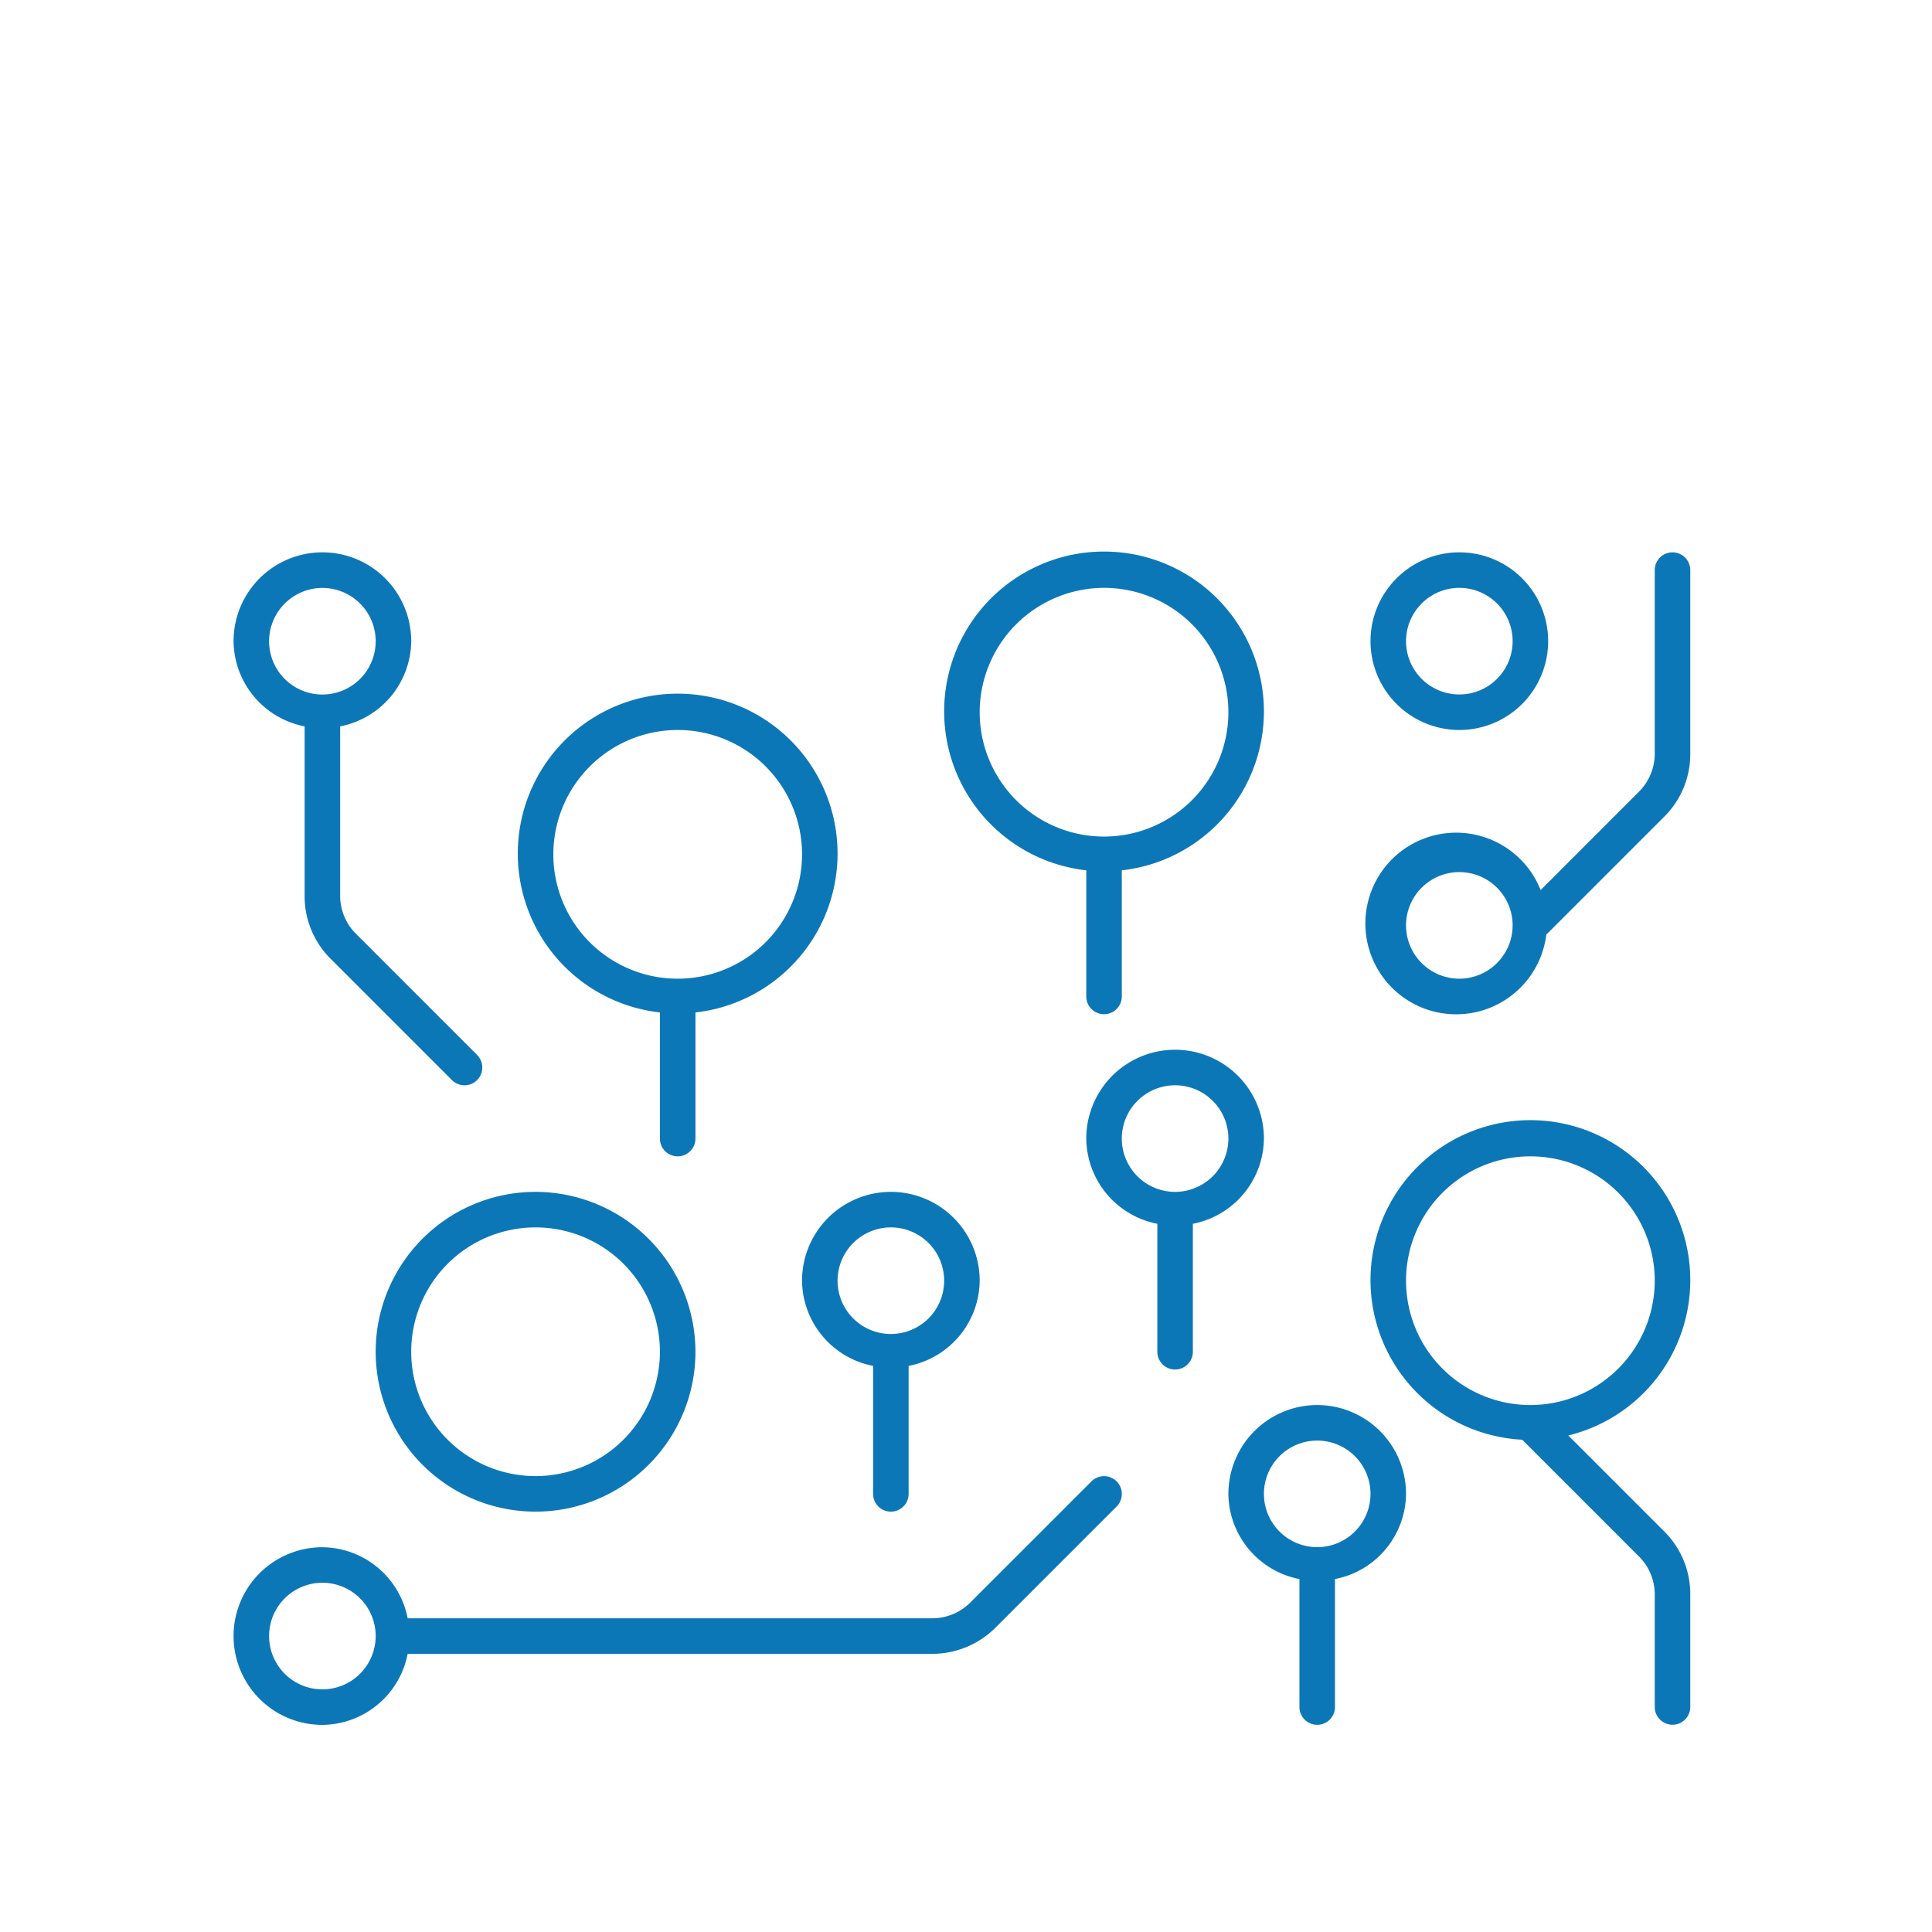 <?xml version="1.0" encoding="UTF-8" standalone="no"?>
<!-- Generator: Adobe Illustrator 16.0.2, SVG Export Plug-In . SVG Version: 6.00 Build 0)  -->

<svg
   version="1.1"
   id="Livello_1"
   x="0px"
   y="0px"
   width="100px"
   height="100px"
   viewBox="0 0 100 100"
   enable-background="new 0 0 100 100"
   xml:space="preserve"
   sodipodi:docname="48.svg"
   inkscape:version="1.1 (c68e22c387, 2021-05-23)"
   xmlns:inkscape="http://www.inkscape.org/namespaces/inkscape"
   xmlns:sodipodi="http://sodipodi.sourceforge.net/DTD/sodipodi-0.dtd"
   xmlns="http://www.w3.org/2000/svg"
   xmlns:svg="http://www.w3.org/2000/svg"><defs
   id="defs11159" /><sodipodi:namedview
   id="namedview11157"
   pagecolor="#ffffff"
   bordercolor="#666666"
   borderopacity="1.0"
   inkscape:pageshadow="2"
   inkscape:pageopacity="0.0"
   inkscape:pagecheckerboard="0"
   showgrid="false"
   showguides="true"
   inkscape:guide-bbox="true"
   inkscape:zoom="4.6987246"
   inkscape:cx="49.90716"
   inkscape:cy="40.542917"
   inkscape:window-width="3840"
   inkscape:window-height="1537"
   inkscape:window-x="-8"
   inkscape:window-y="-8"
   inkscape:window-maximized="1"
   inkscape:current-layer="Livello_1"><sodipodi:guide
     position="23.401,10.008"
     orientation="0,-1"
     id="guide22459" /></sodipodi:namedview>

<g
   id="g22472"
   transform="matrix(3.678,0,0,3.678,-109.064,-271.249)"><path
     d="m 33.94,83.972 v 2.386 a 1.241,1.241 0 0 0 0.366,0.884 l 1.707,1.707 a 0.25,0.25 0 0 0 0.354,-0.354 l -1.707,-1.707 a 0.755,0.755 0 0 1 -0.22,-0.53 v -2.387 a 1.234,1.234 0 0 0 1,-1.199 1.25,1.25 0 0 0 -2.5,0 1.234,1.234 0 0 0 1,1.199 z m 0.25,-1.949 a 0.75,0.75 0 1 1 -0.75,0.75 0.751,0.751 0 0 1 0.75,-0.75 z"
     id="path4"
     style="fill:#0c77b7;fill-opacity:1" /><path
     d="m 38.94,87.997 v 1.775 a 0.25,0.25 0 0 0 0.5,0 v -1.775 a 2.25,2.25 0 1 0 -0.5,0 z m 0.25,-3.975 a 1.75,1.75 0 1 1 -1.75,1.75 1.752,1.752 0 0 1 1.75,-1.75 z"
     id="path6"
     style="fill:#0c77b7;fill-opacity:1" /><path
     d="m 44.94,85.997 v 1.775 a 0.25,0.25 0 0 0 0.5,0 v -1.775 a 2.25,2.25 0 1 0 -0.5,0 z m 0.25,-3.975 a 1.75,1.75 0 1 1 -1.75,1.75 1.752,1.752 0 0 1 1.75,-1.75 z"
     id="path8"
     style="fill:#0c77b7;fill-opacity:1" /><path
     d="m 37.19,90.522 a 2.25,2.25 0 1 0 2.25,2.25 2.253,2.253 0 0 0 -2.25,-2.25 z m 0,4 a 1.75,1.75 0 1 1 1.75,-1.75 1.752,1.752 0 0 1 -1.75,1.75 z"
     id="path10"
     style="fill:#0c77b7;fill-opacity:1" /><path
     d="m 53.44,91.772 a 2.25,2.25 0 1 0 -2.365,2.238 l 1.645,1.645 a 0.755,0.755 0 0 1 0.22,0.53 v 1.586 a 0.25,0.25 0 0 0 0.5,0 v -1.586 a 1.241,1.241 0 0 0 -0.366,-0.884 l -1.351,-1.351 a 2.249,2.249 0 0 0 1.717,-2.179 z m -2.25,1.75 a 1.75,1.75 0 1 1 1.75,-1.75 1.752,1.752 0 0 1 -1.75,1.75 z"
     id="path12"
     style="fill:#0c77b7;fill-opacity:1" /><path
     d="m 45.013,94.596 -1.707,1.707 a 0.755,0.755 0 0 1 -0.53,0.22 h -7.386 a 1.234,1.234 0 0 0 -1.2,-1 1.25,1.25 0 0 0 0,2.5 1.234,1.234 0 0 0 1.2,-1 h 7.386 a 1.257,1.257 0 0 0 0.884,-0.366 l 1.707,-1.707 a 0.25,0.25 0 0 0 -0.354,-0.354 z m -10.823,2.927 a 0.75,0.75 0 1 1 0.75,-0.75 0.751,0.751 0 0 1 -0.75,0.75 z"
     id="path14"
     style="fill:#0c77b7;fill-opacity:1" /><path
     d="m 53.19,81.522 a 0.25,0.25 0 0 0 -0.25,0.25 v 2.586 a 0.755,0.755 0 0 1 -0.22,0.53 l -1.386,1.387 a 1.278,1.278 0 1 0 0.08,0.627 l 1.66,-1.66 a 1.241,1.241 0 0 0 0.366,-0.884 v -2.586 a 0.25,0.25 0 0 0 -0.25,-0.25 z m -3,6 a 0.75,0.75 0 1 1 0.75,-0.75 0.751,0.751 0 0 1 -0.75,0.75 z"
     id="path16"
     style="fill:#0c77b7;fill-opacity:1" /><path
     d="m 40.94,91.772 a 1.234,1.234 0 0 0 1,1.199 v 1.801 a 0.25,0.25 0 0 0 0.5,0 v -1.801 a 1.234,1.234 0 0 0 1,-1.199 1.25,1.25 0 0 0 -2.5,0 z m 1.25,-0.75 a 0.75,0.75 0 1 1 -0.75,0.75 0.751,0.751 0 0 1 0.75,-0.75 z"
     id="path18"
     style="fill:#0c77b7;fill-opacity:1" /><path
     d="m 47.44,89.772 a 1.25,1.25 0 0 0 -2.5,0 1.234,1.234 0 0 0 1,1.199 v 1.801 a 0.25,0.25 0 0 0 0.5,0 v -1.801 a 1.234,1.234 0 0 0 1,-1.199 z m -1.25,0.75 a 0.75,0.75 0 1 1 0.75,-0.75 0.751,0.751 0 0 1 -0.75,0.75 z"
     id="path20"
     style="fill:#0c77b7;fill-opacity:1" /><path
     d="m 48.19,93.522 a 1.251,1.251 0 0 0 -1.25,1.25 1.234,1.234 0 0 0 1,1.199 v 1.801 a 0.25,0.25 0 0 0 0.5,0 v -1.801 a 1.234,1.234 0 0 0 1,-1.199 1.251,1.251 0 0 0 -1.25,-1.25 z m 0,2 a 0.75,0.75 0 1 1 0.75,-0.75 0.751,0.751 0 0 1 -0.75,0.75 z"
     id="path22"
     style="fill:#0c77b7;fill-opacity:1" /><path
     d="m 50.19,84.022 a 1.25,1.25 0 1 0 -1.25,-1.25 1.251,1.251 0 0 0 1.25,1.25 z m 0,-2 a 0.75,0.75 0 1 1 -0.75,0.75 0.751,0.751 0 0 1 0.75,-0.75 z"
     id="path24"
     style="fill:#0c77b7;fill-opacity:1" /></g></svg>
